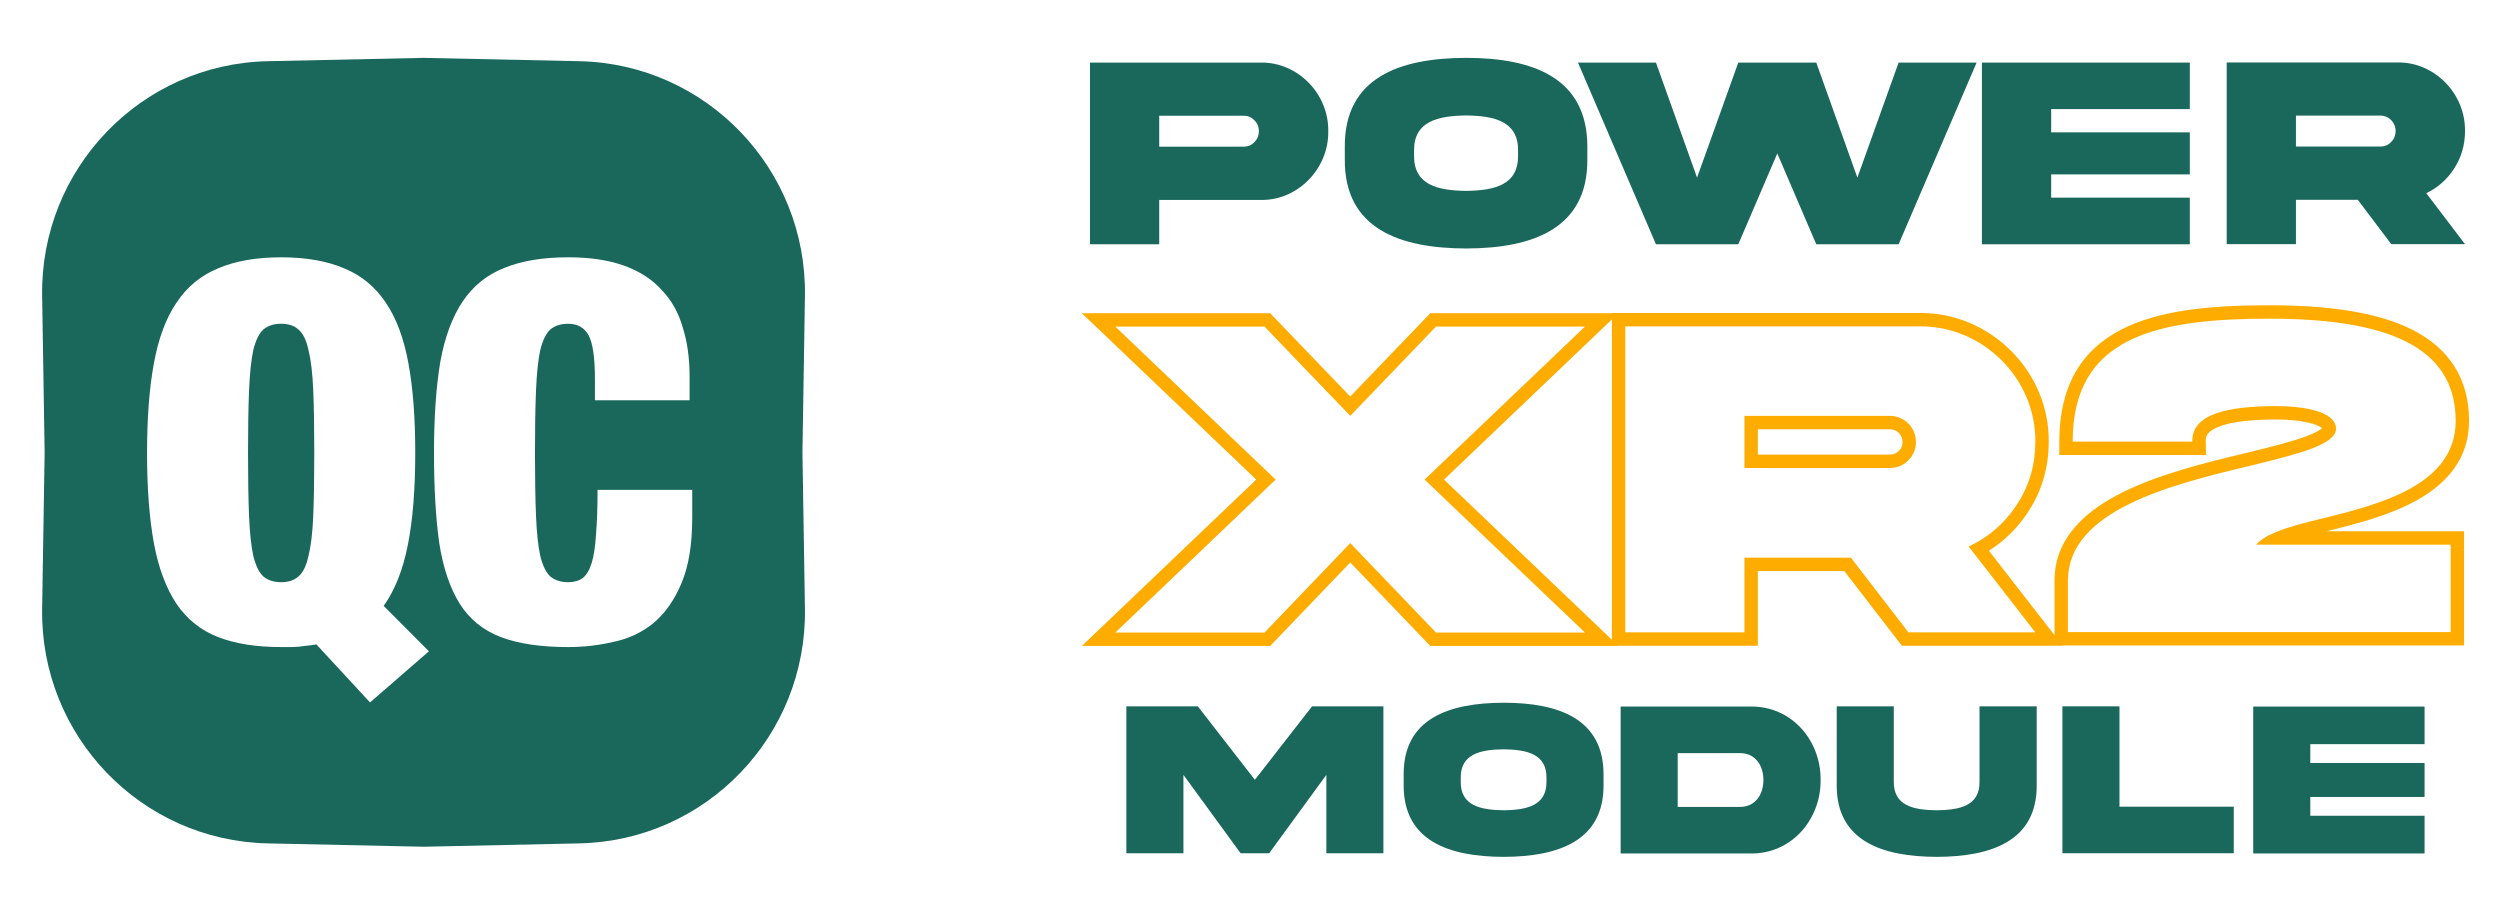 <svg width="171" height="62" viewBox="0 0 171 62" fill="none" xmlns="http://www.w3.org/2000/svg">
<path d="M17.036 26.691C16.988 27.821 16.965 29.252 16.965 30.984C16.965 32.715 16.988 34.158 17.036 35.312C17.084 36.443 17.18 37.345 17.324 38.018C17.492 38.691 17.72 39.16 18.008 39.425C18.319 39.689 18.727 39.822 19.231 39.822C19.734 39.822 20.13 39.689 20.418 39.425C20.729 39.16 20.957 38.691 21.101 38.018C21.269 37.345 21.377 36.443 21.425 35.312C21.473 34.158 21.497 32.715 21.497 30.984C21.497 29.252 21.473 27.821 21.425 26.691C21.377 25.537 21.269 24.623 21.101 23.949C20.957 23.276 20.729 22.807 20.418 22.542C20.13 22.278 19.734 22.145 19.231 22.145C18.727 22.145 18.319 22.278 18.008 22.542C17.72 22.807 17.492 23.276 17.324 23.949C17.18 24.623 17.084 25.537 17.036 26.691Z" fill="#1A685B"/>
<path fill-rule="evenodd" clip-rule="evenodd" d="M18.311 4.186C9.637 4.372 2.743 11.55 2.882 20.249L3.053 30.937L2.882 41.626C2.743 50.325 9.637 57.502 18.311 57.688L28.97 57.917L39.63 57.688C48.303 57.502 55.197 50.325 55.058 41.626L54.887 30.937L55.058 20.249C55.197 11.55 48.303 4.372 39.63 4.186L28.97 3.958L18.311 4.186ZM29.338 44.547L25.31 48.047L21.641 44.078C21.353 44.127 21.065 44.163 20.777 44.187C20.514 44.235 20.214 44.259 19.878 44.259H19.231C17.528 44.259 16.089 44.031 14.914 43.574C13.739 43.117 12.792 42.359 12.072 41.301C11.353 40.219 10.837 38.836 10.526 37.153C10.214 35.445 10.058 33.389 10.058 30.984C10.058 28.579 10.214 26.535 10.526 24.851C10.837 23.144 11.353 21.761 12.072 20.703C12.792 19.621 13.739 18.839 14.914 18.358C16.089 17.853 17.528 17.6 19.231 17.6C20.933 17.6 22.372 17.853 23.547 18.358C24.722 18.839 25.669 19.621 26.389 20.703C27.108 21.761 27.624 23.144 27.936 24.851C28.247 26.535 28.403 28.579 28.403 30.984C28.403 33.461 28.235 35.553 27.899 37.261C27.564 38.968 27.012 40.363 26.245 41.445L29.338 44.547ZM40.693 27.376V25.933C40.693 24.466 40.549 23.468 40.261 22.939C39.974 22.41 39.506 22.146 38.858 22.146C38.355 22.146 37.947 22.278 37.636 22.543C37.348 22.807 37.12 23.276 36.952 23.95C36.808 24.623 36.712 25.537 36.664 26.691C36.616 27.821 36.592 29.252 36.592 30.984C36.592 32.715 36.616 34.158 36.664 35.313C36.712 36.443 36.808 37.345 36.952 38.018C37.12 38.691 37.348 39.16 37.636 39.425C37.947 39.69 38.355 39.822 38.858 39.822C39.266 39.822 39.602 39.726 39.866 39.533C40.13 39.317 40.333 38.968 40.477 38.487C40.621 38.006 40.717 37.369 40.765 36.575C40.837 35.758 40.873 34.736 40.873 33.509H47.348V35.421C47.348 37.225 47.108 38.704 46.628 39.858C46.149 41.012 45.513 41.926 44.722 42.599C43.93 43.249 43.019 43.682 41.988 43.898C40.981 44.139 39.938 44.259 38.858 44.259C36.988 44.259 35.453 44.031 34.254 43.574C33.055 43.117 32.12 42.359 31.449 41.301C30.777 40.219 30.309 38.836 30.046 37.153C29.806 35.445 29.686 33.389 29.686 30.984C29.686 28.531 29.83 26.451 30.118 24.743C30.429 23.036 30.945 21.653 31.664 20.595C32.384 19.536 33.331 18.779 34.506 18.322C35.681 17.841 37.132 17.6 38.858 17.6C40.369 17.6 41.652 17.793 42.708 18.178C43.763 18.562 44.614 19.116 45.261 19.837C45.933 20.535 46.412 21.388 46.7 22.398C47.012 23.384 47.168 24.503 47.168 25.753V27.376H40.693Z" fill="#1A685B"/>
<path fill-rule="evenodd" clip-rule="evenodd" d="M86.493 22.341L92.357 28.445L98.222 22.341H108.41L97.444 32.804L108.41 43.266H98.222L92.357 37.148L86.493 43.266H76.289L87.255 32.804L76.289 22.341H86.493ZM85.928 32.804L74 21.425H86.883L92.357 27.122L97.832 21.425H110.254V21.409H131.308C136.123 21.36 140.198 25.397 140.132 30.242C140.131 31.984 139.661 33.59 138.72 35.02C138.013 36.102 137.116 36.992 136.041 37.669L140.53 43.45V39.701C140.53 36.764 142.719 34.891 145.237 33.649C147.779 32.396 150.988 31.612 153.659 30.979L153.663 30.978L153.693 30.97C155.34 30.564 156.743 30.218 157.741 29.845C158.246 29.656 158.577 29.485 158.767 29.34C158.791 29.321 158.81 29.305 158.827 29.291C158.77 29.238 158.651 29.158 158.418 29.066C157.875 28.853 156.948 28.692 155.543 28.692C154.042 28.707 152.766 28.83 151.895 29.136C151.467 29.287 151.207 29.459 151.061 29.621C150.938 29.759 150.864 29.924 150.871 30.182L150.893 31.121H140.857V30.204C140.857 28.322 141.225 26.748 141.962 25.459C142.702 24.164 143.781 23.219 145.096 22.541C147.677 21.21 151.232 20.88 155.197 20.88C159.256 20.88 162.626 21.35 165.012 22.559C166.22 23.172 167.201 23.988 167.876 25.048C168.552 26.112 168.884 27.364 168.884 28.787C168.884 31.421 167.298 33.099 165.356 34.193C163.469 35.255 161.095 35.858 159.123 36.34H168.542V44.152H141.075L141.087 44.167H130.085L126.149 39.061H120.237V44.167H110.682L110.699 44.183H97.831L92.357 38.472L86.883 44.183H74L85.928 32.804ZM110.254 43.758V21.849L98.771 32.804L110.254 43.758ZM126.6 38.144L130.536 43.251H139.215L134.657 37.381C134.943 37.248 135.215 37.102 135.477 36.941C136.474 36.329 137.302 35.516 137.955 34.517C138.795 33.24 139.215 31.807 139.215 30.235C139.278 25.907 135.623 22.279 131.314 22.326H111.17V43.251H119.32V38.144H126.6ZM154.326 37.257C154.612 36.907 155.129 36.609 155.815 36.34C156.624 36.022 157.666 35.744 158.837 35.466C162.85 34.485 167.968 33.146 167.968 28.787C167.968 23.68 163.239 21.797 155.197 21.797C147.635 21.797 142.272 23.032 141.806 29.287C141.784 29.581 141.772 29.887 141.772 30.204H149.955C149.954 30.169 149.954 30.135 149.955 30.102C150 28.242 152.56 27.806 155.539 27.775C158.447 27.775 159.785 28.429 159.785 29.317C159.785 30.412 157.204 31.049 153.963 31.848L153.875 31.87C148.492 33.146 141.446 34.921 141.446 39.701V43.235H167.625V37.257H154.326ZM158.879 29.361C158.879 29.361 158.873 29.355 158.871 29.342C158.879 29.354 158.879 29.361 158.879 29.361ZM130.134 30.235C130.134 29.745 129.75 29.361 129.26 29.361H120.237V31.093H129.26C129.523 31.093 129.707 31.013 129.872 30.848C130.06 30.66 130.134 30.472 130.134 30.235ZM131.049 30.235C131.049 29.238 130.256 28.445 129.26 28.445H119.32V32.01H129.26C129.757 32.01 130.178 31.839 130.52 31.496C130.878 31.138 131.049 30.718 131.049 30.235Z" fill="#FFAC00"/>
<path d="M77.043 58.362H80.947V53.001L84.858 58.362H86.81L90.722 53.001V58.362H94.625V48.313H89.746L85.834 53.338L81.93 48.313H77.043V58.362Z" fill="#1A685B"/>
<path d="M102.85 48.067C99.081 48.074 95.996 49.166 96.011 52.971V53.704C95.996 57.502 99.081 58.601 102.85 58.609C106.612 58.601 109.697 57.502 109.682 53.704V52.971C109.682 49.173 106.62 48.067 102.85 48.067ZM105.778 53.458C105.8 55.102 104.444 55.401 102.85 55.424C101.249 55.401 99.893 55.102 99.915 53.458V53.211C99.893 51.573 101.249 51.274 102.85 51.252C104.444 51.274 105.8 51.573 105.778 53.211V53.458Z" fill="#1A685B"/>
<path d="M120.618 53.353C120.618 54.362 120.045 55.192 119.032 55.192H114.755V51.514H119.032C120.045 51.514 120.618 52.336 120.618 53.353ZM110.851 48.329V58.377H119.762C122.511 58.414 124.552 56.082 124.53 53.353C124.552 50.609 122.511 48.291 119.762 48.329H110.851Z" fill="#1A685B"/>
<path d="M135.399 53.465C135.421 55.117 134.067 55.401 132.471 55.424C130.87 55.401 129.522 55.117 129.536 53.465V48.313H125.632V53.712C125.618 57.51 128.717 58.601 132.471 58.609C136.226 58.601 139.326 57.51 139.311 53.712V48.313H135.399V53.465Z" fill="#1A685B"/>
<path d="M141.068 48.313V58.362H152.789V55.177H144.973V48.313H141.068Z" fill="#1A685B"/>
<path d="M154.121 58.377H165.841V55.798H158.025V54.512H165.841V52.187H158.025V50.9H165.841V48.329H154.121V58.377Z" fill="#1A685B"/>
<path d="M79.291 10.033V7.915H85.077C85.358 7.915 85.602 8.017 85.8 8.229C86.008 8.433 86.108 8.683 86.108 8.979C86.108 9.265 86.008 9.515 85.8 9.728C85.602 9.931 85.358 10.033 85.077 10.033H79.291ZM74.554 4.281V16.709H79.291V13.676H86.262C88.766 13.713 90.891 11.54 90.854 8.979C90.891 6.408 88.766 4.253 86.262 4.281H74.554Z" fill="#1A685B"/>
<path d="M100.284 3.958C95.709 3.967 91.966 5.317 91.984 10.024V10.93C91.966 15.628 95.709 16.987 100.284 16.996C104.849 16.987 108.593 15.628 108.574 10.93V10.024C108.574 5.326 104.859 3.958 100.284 3.958ZM103.836 10.625C103.864 12.659 102.219 13.029 100.284 13.057C98.34 13.029 96.695 12.659 96.722 10.625V10.32C96.695 8.294 98.34 7.925 100.284 7.897C102.219 7.925 103.864 8.294 103.836 10.32V10.625Z" fill="#1A685B"/>
<path d="M127.045 12.151L124.233 4.281H118.899L116.079 12.151L113.267 4.281H107.933L113.267 16.709H118.899L121.567 10.495L124.233 16.709H129.865L135.201 4.281H129.865L127.045 12.151Z" fill="#1A685B"/>
<path d="M135.562 16.709H149.783V13.519H140.299V11.929H149.783V9.053H140.299V7.462H149.783V4.281H135.562V16.709Z" fill="#1A685B"/>
<path d="M152.306 4.272V16.7H157.042V13.667H161.274L163.562 16.7H168.606L165.957 13.214C166.753 12.835 167.395 12.261 167.873 11.512C168.363 10.754 168.606 9.903 168.606 8.969C168.643 6.399 166.517 4.244 164.014 4.272H152.306ZM162.82 7.906C163.398 7.906 163.86 8.378 163.86 8.969C163.86 9.256 163.76 9.506 163.552 9.718C163.354 9.922 163.109 10.024 162.82 10.024H157.042V7.906H162.82Z" fill="#1A685B"/>
</svg>
